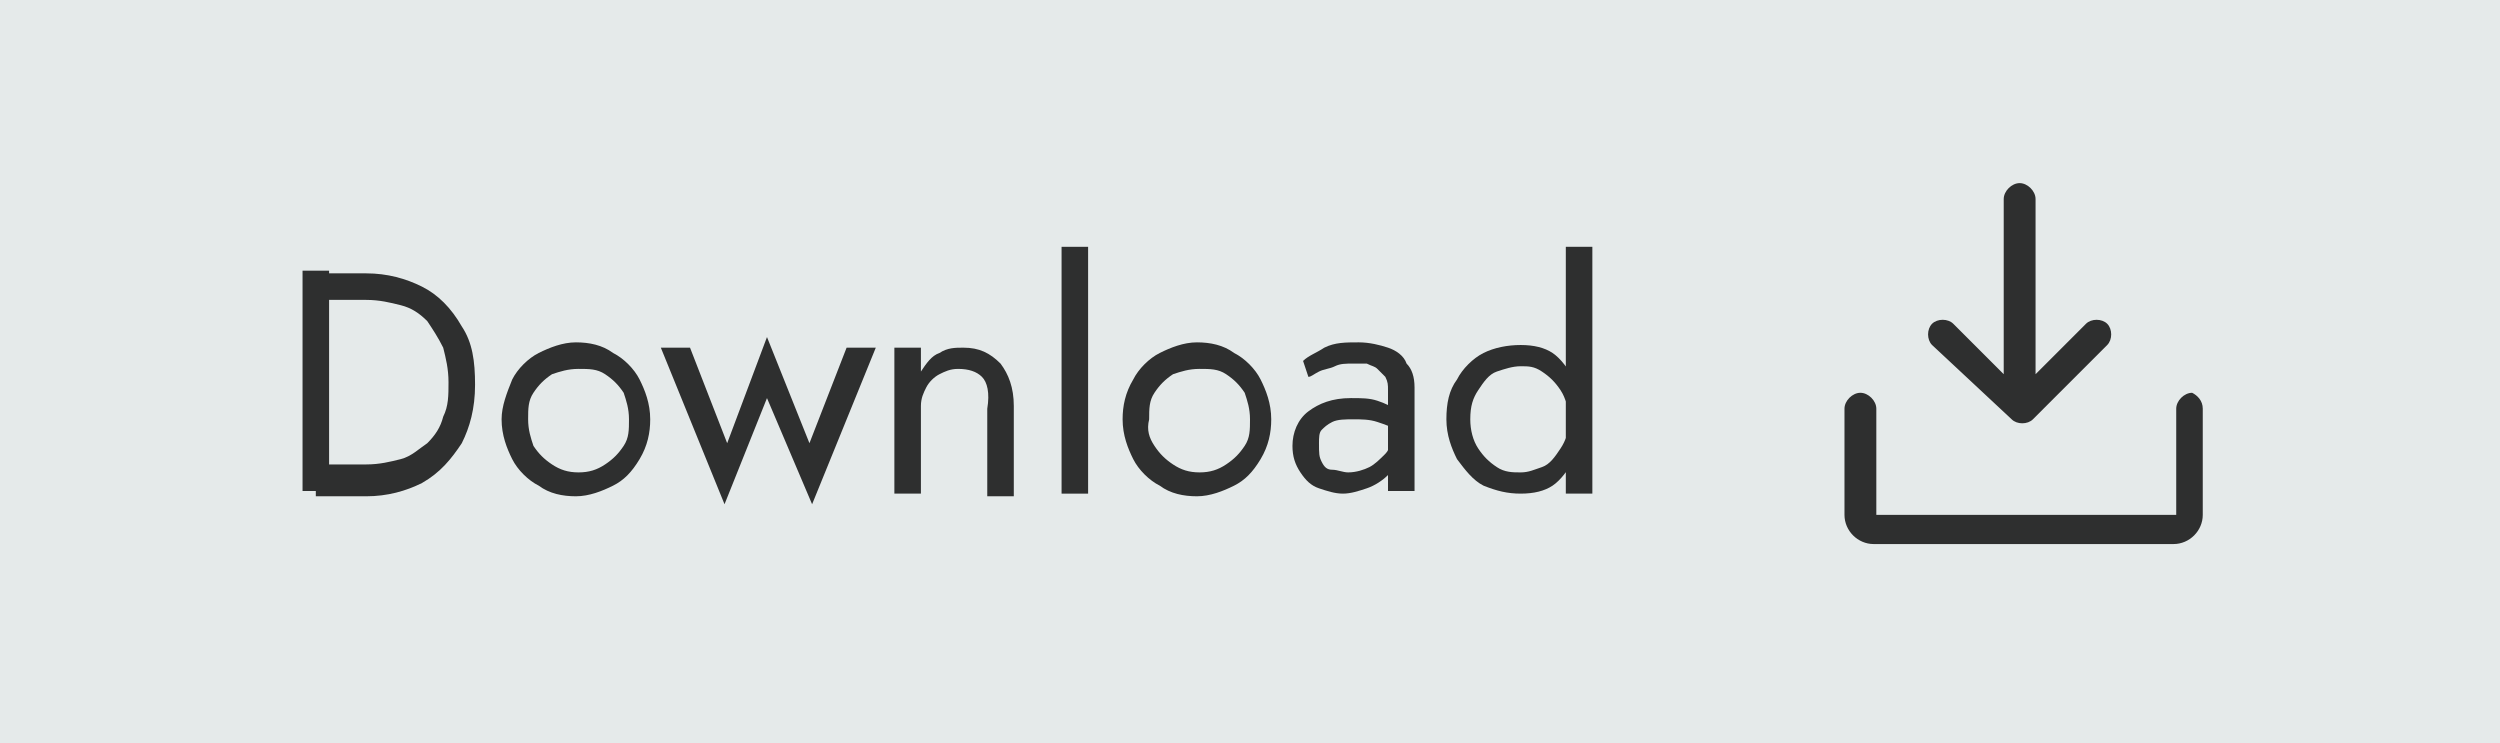 <?xml version="1.0" encoding="utf-8"?>
<!-- Generator: Adobe Illustrator 27.5.0, SVG Export Plug-In . SVG Version: 6.00 Build 0)  -->
<svg version="1.1" id="Layer_1" xmlns="http://www.w3.org/2000/svg" xmlns:xlink="http://www.w3.org/1999/xlink" x="0px" y="0px"
	 viewBox="0 0 94.2 28" style="enable-background:new 0 0 94.2 28;" xml:space="preserve">
<style type="text/css">
	.st0{fill:#E5EAEA;}
	.st1{opacity:0.8;enable-background:new    ;}
	.st2{opacity:0.8;}
</style>
<g>
	<rect class="st0" width="94.2" height="28"/>
	<path class="st1" d="M83,15.4v4c0,0.6-0.5,1.1-1.1,1.1H70.6c-0.6,0-1.1-0.5-1.1-1.1v-4c0-0.3,0.3-0.6,0.6-0.6s0.6,0.3,0.6,0.6v4H82
		v-4c0-0.3,0.3-0.6,0.6-0.6C82.8,14.9,83,15.1,83,15.4z M75.8,15.8c0.2,0.2,0.6,0.2,0.8,0l0,0l2.8-2.8c0.2-0.2,0.2-0.6,0-0.8
		c-0.2-0.2-0.6-0.2-0.8,0l-1.9,1.9V7.5c0-0.3-0.3-0.6-0.6-0.6s-0.6,0.3-0.6,0.6v6.6l-1.9-1.9c-0.2-0.2-0.6-0.2-0.8,0s-0.2,0.6,0,0.8
		L75.8,15.8z"/>
	<g class="st2">
		<path d="M12.4,10.2v8.3h-1v-8.3H12.4z M11.9,18.5v-1h1.9c0.5,0,0.9-0.1,1.3-0.2s0.7-0.4,1-0.6c0.3-0.3,0.5-0.6,0.6-1
			c0.2-0.4,0.2-0.8,0.2-1.3s-0.1-0.9-0.2-1.3c-0.2-0.4-0.4-0.7-0.6-1c-0.3-0.3-0.6-0.5-1-0.6s-0.8-0.2-1.3-0.2h-1.9v-1h1.9
			c0.8,0,1.5,0.2,2.1,0.5s1.1,0.8,1.5,1.5c0.4,0.6,0.5,1.3,0.5,2.2s-0.2,1.6-0.5,2.2c-0.4,0.6-0.8,1.1-1.5,1.5
			c-0.6,0.3-1.3,0.5-2.1,0.5h-1.9V18.5z"/>
		<path d="M19.3,14.3c0.2-0.4,0.6-0.8,1-1s0.9-0.4,1.4-0.4s1,0.1,1.4,0.4c0.4,0.2,0.8,0.6,1,1s0.4,0.9,0.4,1.5c0,0.5-0.1,1-0.4,1.5
			s-0.6,0.8-1,1s-0.9,0.4-1.4,0.4s-1-0.1-1.4-0.4c-0.4-0.2-0.8-0.6-1-1s-0.4-0.9-0.4-1.5C18.9,15.3,19.1,14.8,19.3,14.3z M20.1,16.8
			c0.2,0.3,0.4,0.5,0.7,0.7s0.6,0.3,1,0.3s0.7-0.1,1-0.3c0.3-0.2,0.5-0.4,0.7-0.7c0.2-0.3,0.2-0.6,0.2-1s-0.1-0.7-0.2-1
			c-0.2-0.3-0.4-0.5-0.7-0.7c-0.3-0.2-0.6-0.2-1-0.2s-0.7,0.1-1,0.2c-0.3,0.2-0.5,0.4-0.7,0.7c-0.2,0.3-0.2,0.6-0.2,1
			S20,16.5,20.1,16.8z"/>
		<path d="M26,13.1l1.4,3.6l1.5-4l1.6,4l1.4-3.6H33L30.6,19l-1.7-4l-1.6,4l-2.4-5.9H26z"/>
		<path d="M37,14.2c-0.2-0.2-0.5-0.3-0.9-0.3c-0.3,0-0.5,0.1-0.7,0.2s-0.4,0.3-0.5,0.5s-0.2,0.4-0.2,0.7v3.3h-1v-5.5h1V14
			c0.2-0.3,0.4-0.6,0.7-0.7c0.3-0.2,0.6-0.2,0.9-0.2c0.6,0,1,0.2,1.4,0.6c0.3,0.4,0.5,0.9,0.5,1.6v3.4h-1v-3.3
			C37.3,14.8,37.2,14.4,37,14.2z"/>
		<path d="M41,9.3v9.3h-1V9.3H41z"/>
		<path d="M42.7,14.3c0.2-0.4,0.6-0.8,1-1s0.9-0.4,1.4-0.4s1,0.1,1.4,0.4c0.4,0.2,0.8,0.6,1,1s0.4,0.9,0.4,1.5c0,0.5-0.1,1-0.4,1.5
			s-0.6,0.8-1,1s-0.9,0.4-1.4,0.4s-1-0.1-1.4-0.4c-0.4-0.2-0.8-0.6-1-1s-0.4-0.9-0.4-1.5C42.3,15.3,42.4,14.8,42.7,14.3z M43.5,16.8
			c0.2,0.3,0.4,0.5,0.7,0.7s0.6,0.3,1,0.3s0.7-0.1,1-0.3c0.3-0.2,0.5-0.4,0.7-0.7c0.2-0.3,0.2-0.6,0.2-1s-0.1-0.7-0.2-1
			c-0.2-0.3-0.4-0.5-0.7-0.7c-0.3-0.2-0.6-0.2-1-0.2s-0.7,0.1-1,0.2c-0.3,0.2-0.5,0.4-0.7,0.7c-0.2,0.3-0.2,0.6-0.2,1
			C43.2,16.2,43.3,16.5,43.5,16.8z"/>
		<path d="M49.8,17.4c0.1,0.2,0.2,0.3,0.4,0.3s0.4,0.1,0.6,0.1c0.3,0,0.6-0.1,0.8-0.2c0.2-0.1,0.4-0.3,0.6-0.5s0.2-0.5,0.2-0.8
			l0.2,0.7c0,0.3-0.1,0.6-0.3,0.9c-0.2,0.2-0.5,0.4-0.8,0.5s-0.6,0.2-0.9,0.2s-0.6-0.1-0.9-0.2s-0.5-0.3-0.7-0.6s-0.3-0.6-0.3-1
			c0-0.5,0.2-1,0.6-1.3s0.9-0.5,1.6-0.5c0.4,0,0.7,0,1,0.1s0.5,0.2,0.6,0.3s0.3,0.2,0.3,0.3v0.6c-0.3-0.2-0.6-0.3-0.9-0.4
			s-0.6-0.1-0.9-0.1s-0.6,0-0.8,0.1s-0.3,0.2-0.4,0.3s-0.1,0.3-0.1,0.5C49.7,17.1,49.7,17.2,49.8,17.4z M49.1,13.6
			c0.2-0.2,0.5-0.3,0.8-0.5c0.4-0.2,0.8-0.2,1.3-0.2c0.4,0,0.8,0.1,1.1,0.2c0.3,0.1,0.6,0.3,0.7,0.6c0.2,0.2,0.3,0.5,0.3,0.9v3.9h-1
			v-3.8c0-0.2,0-0.3-0.1-0.5c-0.1-0.1-0.2-0.2-0.3-0.3c-0.1-0.1-0.2-0.1-0.4-0.2c-0.2,0-0.3,0-0.5,0c-0.3,0-0.5,0-0.7,0.1
			s-0.4,0.1-0.6,0.2s-0.3,0.2-0.4,0.2L49.1,13.6z"/>
		<path d="M54.9,14.3c0.2-0.4,0.6-0.8,1-1s0.9-0.3,1.4-0.3s0.9,0.1,1.2,0.3c0.3,0.2,0.6,0.6,0.8,1c0.2,0.4,0.3,0.9,0.3,1.5
			s-0.1,1.1-0.3,1.5c-0.2,0.4-0.5,0.8-0.8,1s-0.7,0.3-1.2,0.3s-0.9-0.1-1.4-0.3c-0.4-0.2-0.7-0.6-1-1c-0.2-0.4-0.4-0.9-0.4-1.5
			S54.6,14.7,54.9,14.3z M55.7,16.9c0.2,0.3,0.4,0.5,0.7,0.7c0.3,0.2,0.6,0.2,0.9,0.2s0.5-0.1,0.8-0.2s0.5-0.4,0.7-0.7
			c0.2-0.3,0.3-0.6,0.3-1.1c0-0.4-0.1-0.8-0.3-1.1c-0.2-0.3-0.4-0.5-0.7-0.7s-0.5-0.2-0.8-0.2s-0.6,0.1-0.9,0.2s-0.5,0.4-0.7,0.7
			c-0.2,0.3-0.3,0.6-0.3,1.1C55.4,16.2,55.5,16.6,55.7,16.9z M60,9.3v9.3h-1V9.3H60z"/>
	</g>
</g>
</svg>
